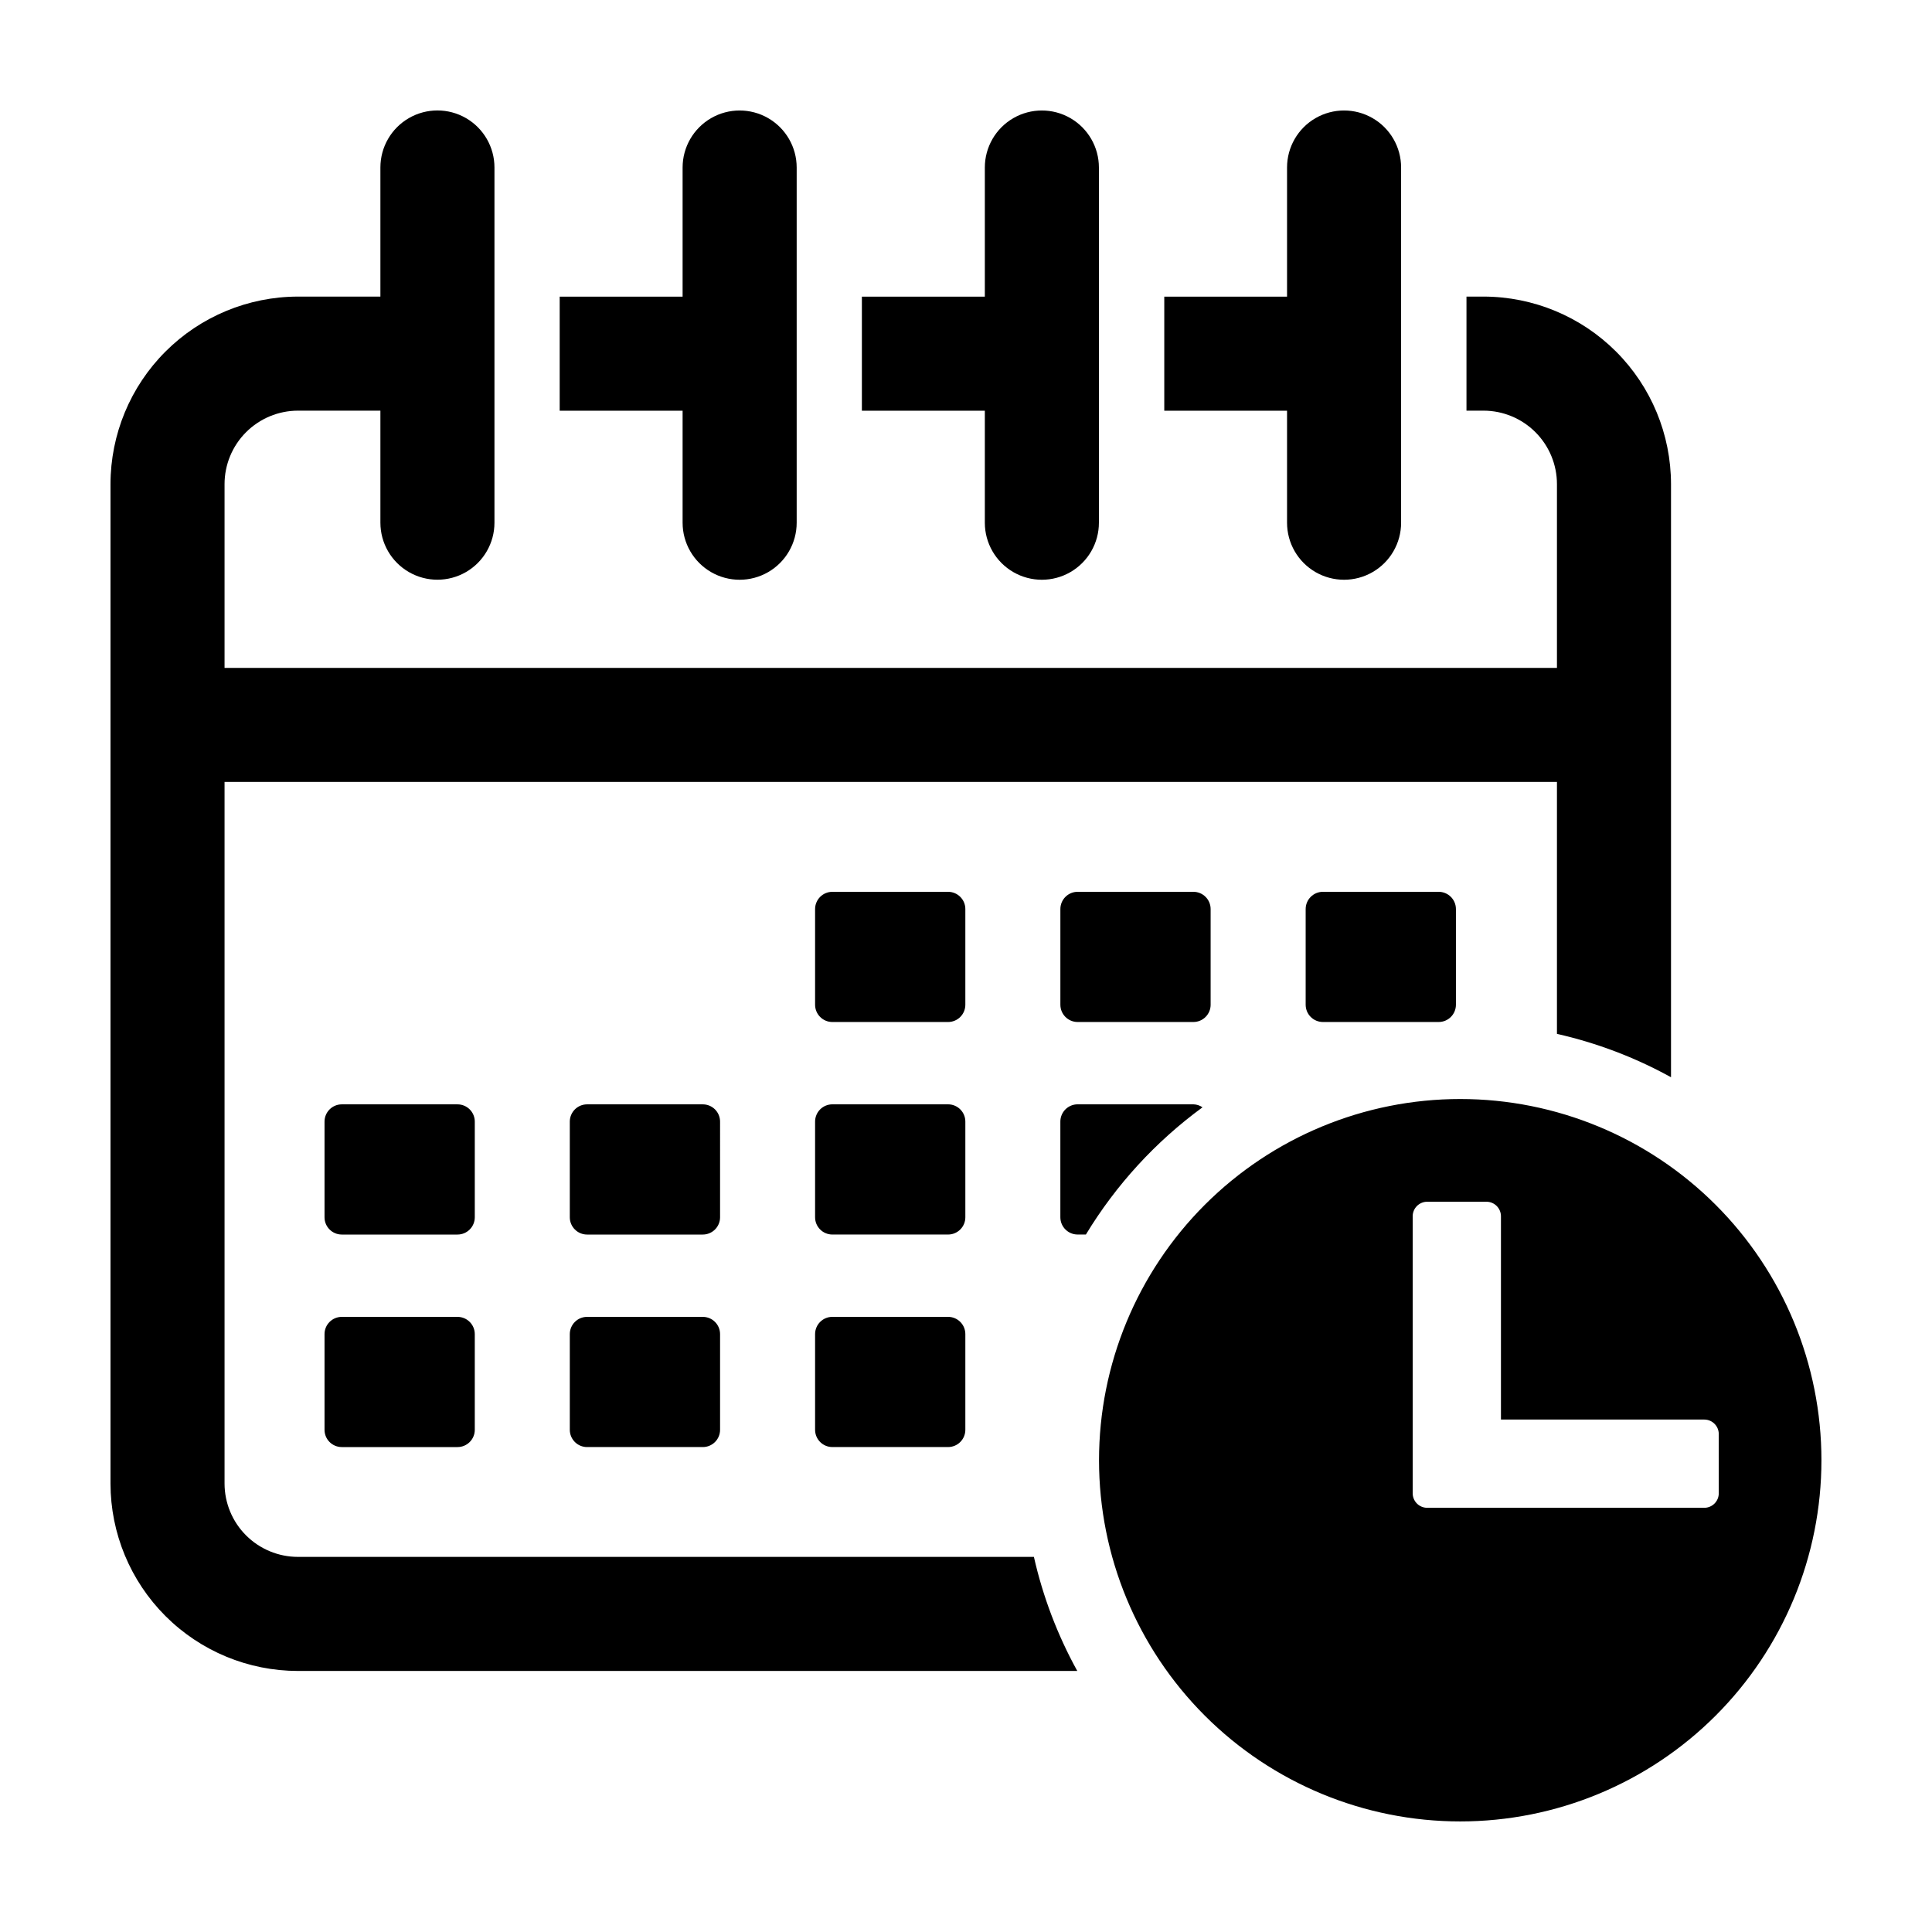<?xml version="1.0" encoding="UTF-8"?>
<!-- Uploaded to: SVG Repo, www.svgrepo.com, Generator: SVG Repo Mixer Tools -->
<svg fill="#000000" width="800px" height="800px" version="1.1" viewBox="144 144 512 512" xmlns="http://www.w3.org/2000/svg">
 <path d="m485.08 252.84h-32.535v-30.23h32.535v-34.215c0-5.398 2.879-10.391 7.555-13.09 4.676-2.699 10.438-2.699 15.113 0 4.68 2.699 7.559 7.691 7.559 13.09v94.133c0 5.398-2.879 10.391-7.559 13.09-4.676 2.699-10.438 2.699-15.113 0-4.676-2.699-7.555-7.691-7.555-13.09zm-80.09 29.688c0 5.398 2.883 10.391 7.559 13.09 4.676 2.699 10.438 2.699 15.113 0 4.676-2.699 7.559-7.691 7.559-13.09v-94.133c0-5.398-2.883-10.391-7.559-13.09-4.676-2.699-10.438-2.699-15.113 0-4.676 2.699-7.559 7.691-7.559 13.09v34.215h-32.582v30.23h32.582zm-80.094 0c0 5.398 2.883 10.391 7.559 13.09 4.676 2.699 10.438 2.699 15.113 0 4.676-2.699 7.559-7.691 7.559-13.09v-94.133c0-5.398-2.883-10.391-7.559-13.09-4.676-2.699-10.438-2.699-15.113 0-4.676 2.699-7.559 7.691-7.559 13.09v34.215h-32.574v30.23h32.574zm-55.074 158.71c0-1.211-0.484-2.375-1.34-3.234-0.859-0.855-2.023-1.34-3.238-1.34h-30.668c-1.215 0-2.379 0.484-3.234 1.34-0.859 0.859-1.34 2.023-1.34 3.234v25.355c0 2.523 2.047 4.574 4.574 4.574h30.668c2.527 0 4.578-2.051 4.578-4.574zm-4.574 51.746h-30.672c-2.527 0-4.574 2.051-4.574 4.578v25.352c0 2.527 2.047 4.574 4.574 4.574h30.668c2.527 0 4.578-2.047 4.578-4.574v-25.352c0-2.527-2.051-4.578-4.578-4.578zm69.578-51.746c0-1.211-0.484-2.375-1.34-3.234-0.859-0.855-2.023-1.34-3.238-1.34h-30.668c-1.215 0-2.379 0.484-3.234 1.34-0.859 0.859-1.344 2.023-1.344 3.234v25.355c0.004 2.523 2.051 4.574 4.578 4.574h30.668c2.527 0 4.578-2.051 4.578-4.574zm-4.578 51.746h-30.668c-2.527 0-4.574 2.051-4.578 4.578v25.352c0 1.211 0.484 2.375 1.344 3.234 0.855 0.859 2.019 1.34 3.234 1.34h30.668c2.527 0 4.578-2.047 4.578-4.574v-25.352c0-2.527-2.051-4.578-4.578-4.578zm69.578-108.07c0.004-1.211-0.48-2.375-1.34-3.234-0.855-0.859-2.019-1.34-3.234-1.34h-30.668c-1.215 0-2.379 0.48-3.238 1.34-0.855 0.859-1.34 2.023-1.34 3.234v25.352c0 2.527 2.051 4.578 4.578 4.578h30.668c1.215 0 2.379-0.484 3.234-1.34 0.859-0.859 1.34-2.023 1.34-3.238zm0 56.32v0.004c0-1.215-0.48-2.379-1.34-3.238-0.855-0.855-2.019-1.34-3.234-1.34h-30.668c-1.215 0-2.379 0.484-3.238 1.34-0.855 0.859-1.34 2.023-1.34 3.238v25.352c0 2.523 2.051 4.574 4.578 4.574h30.668c2.527 0 4.574-2.051 4.574-4.574zm-4.574 51.746h-30.668c-2.527 0-4.578 2.051-4.578 4.578v25.352c0 2.527 2.051 4.574 4.578 4.574h30.668c1.215 0 2.379-0.48 3.234-1.34 0.859-0.859 1.34-2.023 1.34-3.234v-25.352c0-2.527-2.047-4.578-4.574-4.578zm69.578-82.715v-25.352c0-1.211-0.48-2.375-1.34-3.234-0.855-0.859-2.019-1.34-3.234-1.34h-30.672c-1.211 0-2.375 0.48-3.234 1.34-0.859 0.859-1.34 2.023-1.34 3.234v25.352c0 2.527 2.051 4.578 4.574 4.578h30.672c2.527 0 4.574-2.051 4.574-4.578zm29.758-29.926c-1.211 0-2.375 0.48-3.234 1.34s-1.34 2.023-1.34 3.234v25.352c0 1.215 0.48 2.379 1.34 3.238 0.859 0.855 2.023 1.34 3.234 1.34h30.672c2.527 0 4.574-2.051 4.574-4.578v-25.352c0-1.211-0.48-2.375-1.34-3.234s-2.023-1.34-3.234-1.34zm-271.65 206.48h206.55c-5.234-9.484-9.105-19.66-11.492-30.227h-195.06c-5.148-0.008-10.09-2.059-13.73-5.699-3.644-3.641-5.691-8.582-5.699-13.73v-185.94h353.1v66.766c10.566 2.387 20.742 6.258 30.227 11.492v-157.18 0.004c-0.008-13.172-5.242-25.805-14.551-35.121-9.309-9.316-21.934-14.562-35.105-14.586h-4.547v30.23h4.547c5.156 0.012 10.098 2.07 13.738 5.719 3.644 3.652 5.691 8.598 5.691 13.758v48.691h-353.1v-48.691c0-5.16 2.047-10.105 5.688-13.754 3.644-3.652 8.586-5.711 13.742-5.723h21.871v29.688c0 5.398 2.879 10.391 7.555 13.09 4.68 2.699 10.438 2.699 15.117 0 4.676-2.699 7.555-7.691 7.555-13.09v-94.133c0-5.398-2.879-10.391-7.555-13.09-4.68-2.699-10.438-2.699-15.117 0-4.676 2.699-7.555 7.691-7.555 13.09v34.215h-21.871c-13.172 0.023-25.797 5.269-35.105 14.586-9.309 9.316-14.543 21.949-14.551 35.121v264.86c0.016 13.164 5.25 25.785 14.559 35.094 9.312 9.312 21.934 14.547 35.098 14.562zm206.64-150.16c-1.211 0-2.375 0.484-3.234 1.34-0.855 0.859-1.34 2.023-1.34 3.234v25.355c0 2.523 2.051 4.574 4.574 4.574h2.195c7.977-13.164 18.48-24.621 30.902-33.711-0.715-0.496-1.559-0.77-2.426-0.793zm197.12 94.316c0 25.387-10.082 49.734-28.035 67.688s-42.301 28.035-67.688 28.035-49.734-10.082-67.688-28.035c-17.949-17.953-28.035-42.301-28.035-67.688s10.086-49.734 28.035-67.688c17.953-17.949 42.301-28.035 67.688-28.035s49.734 10.086 67.688 28.035c17.953 17.953 28.035 42.301 28.035 67.688zm-27.211-6.93h0.004c0-2.125-1.723-3.848-3.848-3.848h-53.875v-53.875c0-1.02-0.406-2-1.129-2.723-0.719-0.719-1.699-1.125-2.719-1.125h-15.695c-1.02 0-1.996 0.406-2.719 1.125-0.723 0.723-1.129 1.703-1.129 2.723v73.414c0 1.023 0.406 2 1.129 2.723 0.723 0.723 1.699 1.125 2.719 1.125h73.418c2.125 0 3.848-1.723 3.848-3.848z"/>
</svg>